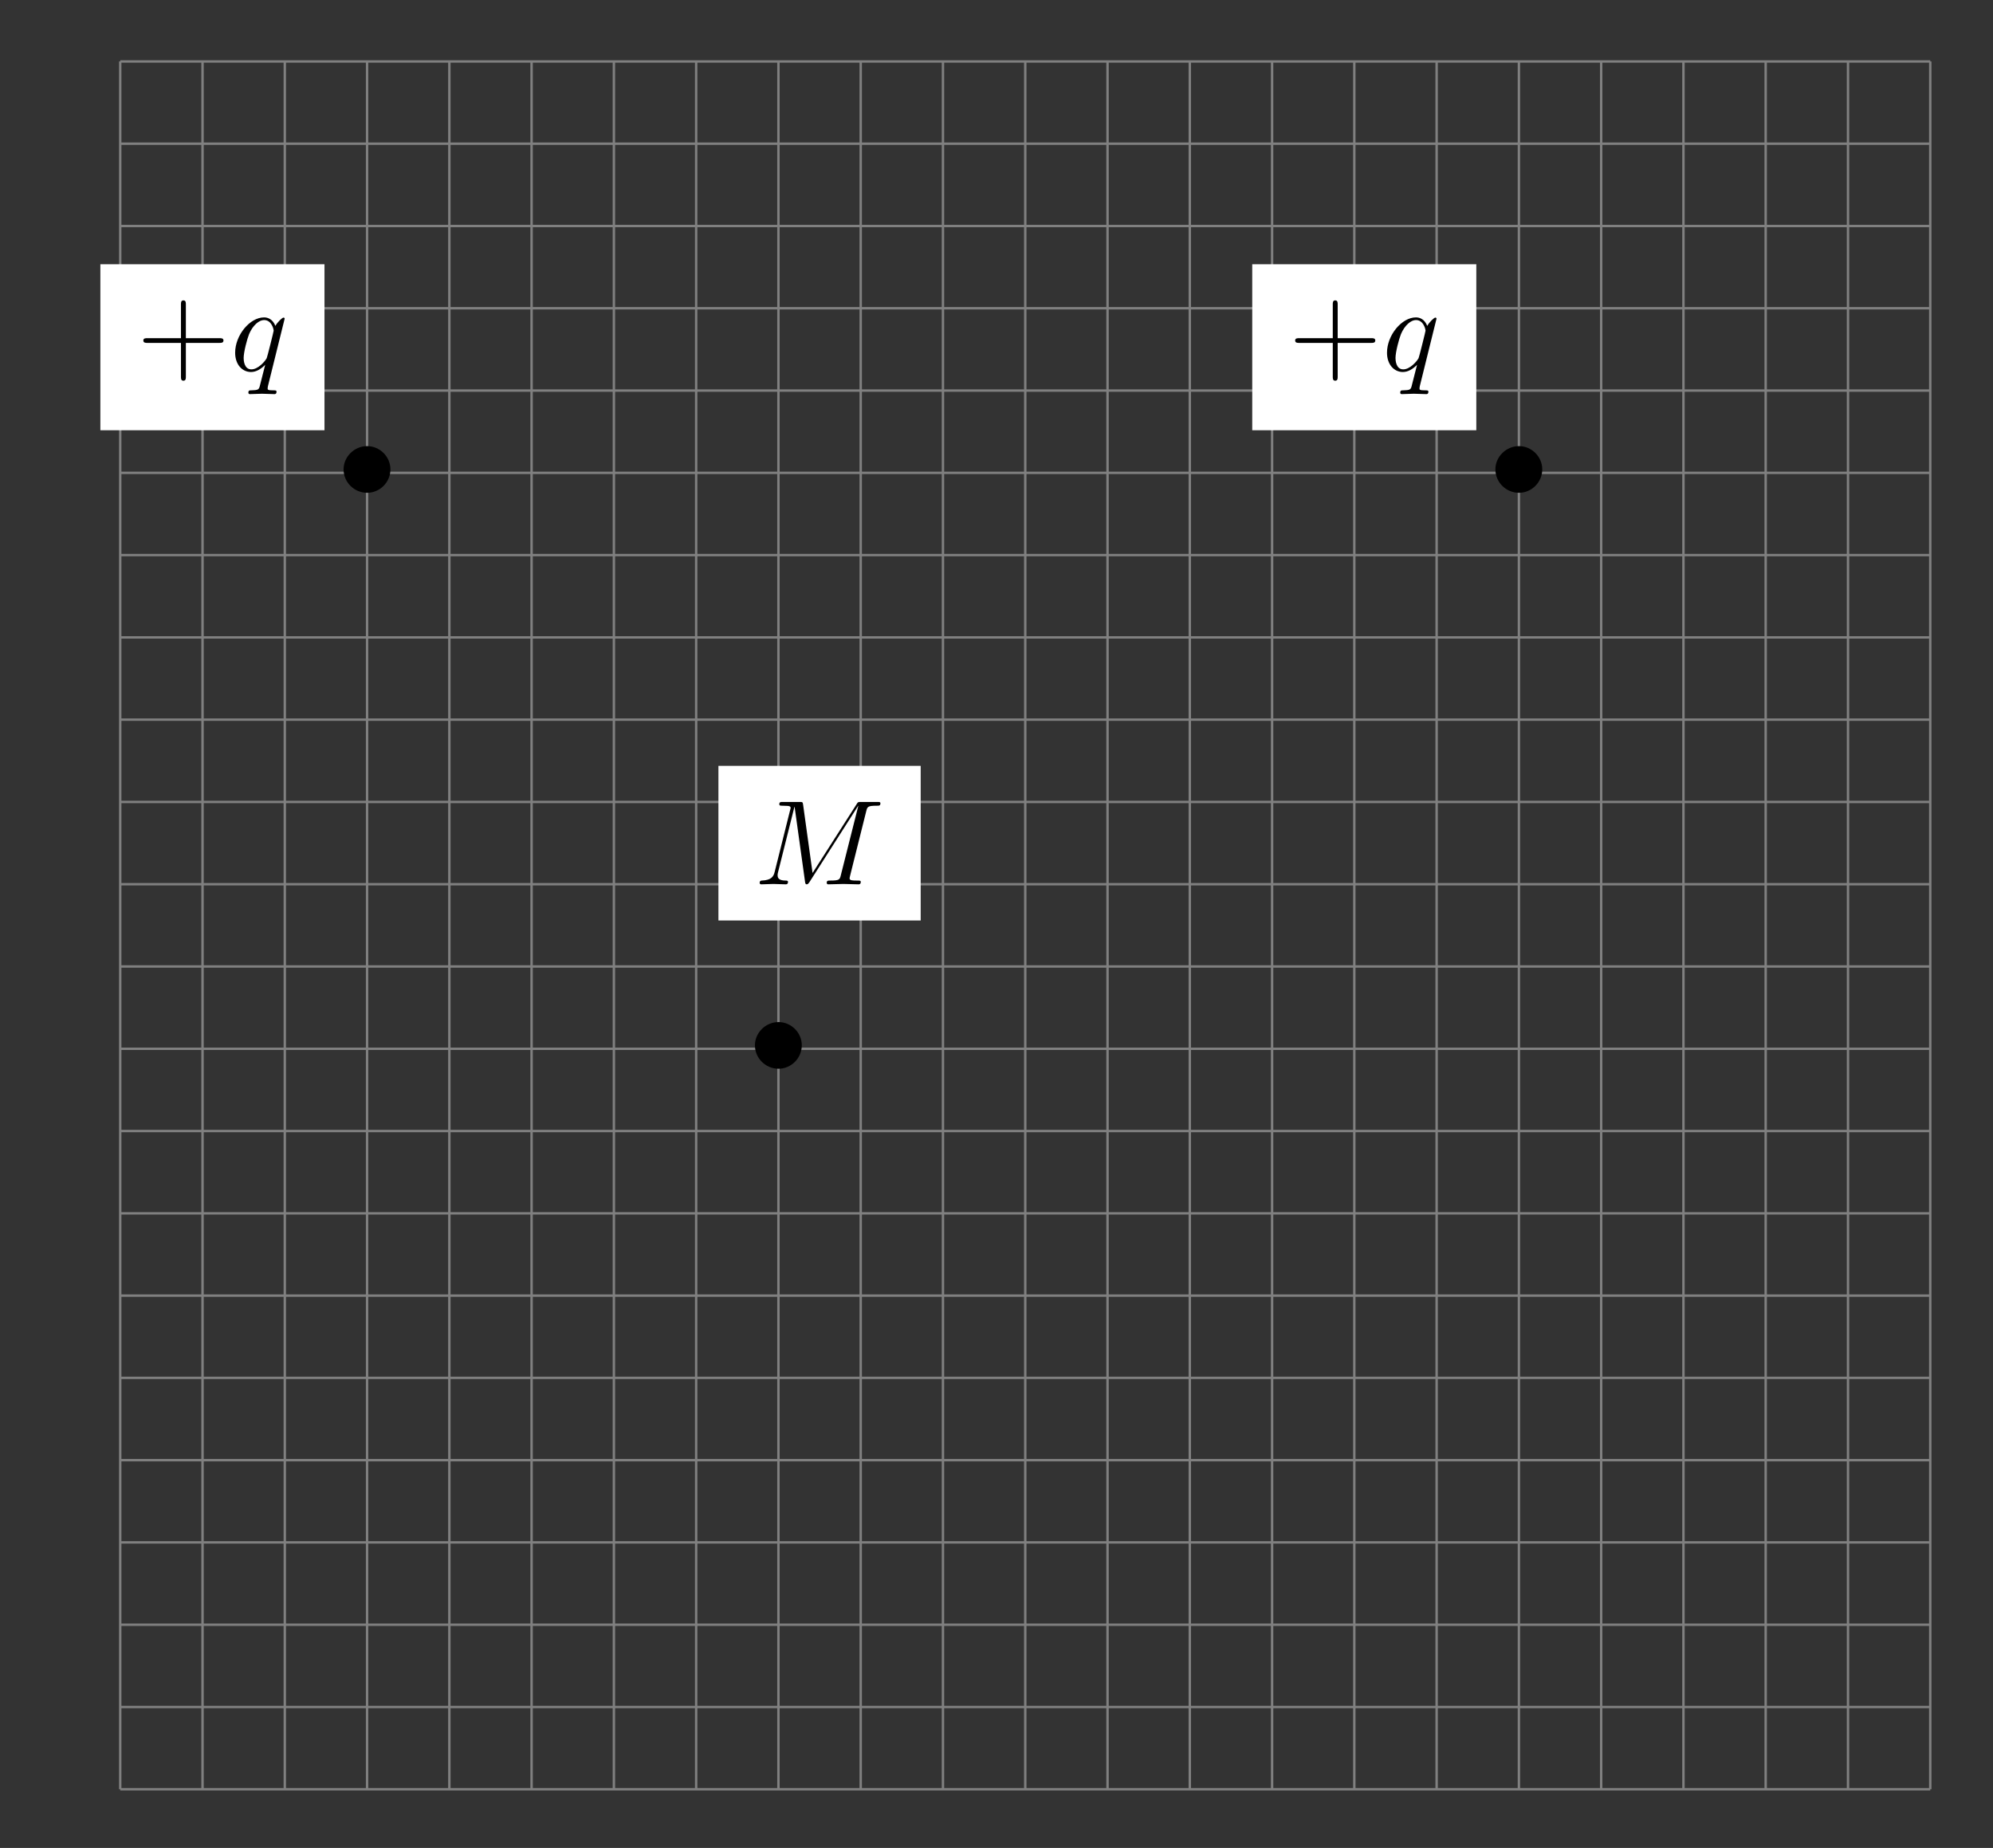 <?xml version="1.0" encoding="UTF-8"?>
<!-- Converted by misc2svg (http://www.network-science.de/tools/misc2svg/) -->
<svg xmlns="http://www.w3.org/2000/svg" xmlns:xlink="http://www.w3.org/1999/xlink" width="206pt" height="191pt" viewBox="0 0 206 191" version="1.1">
<rect x="0" y="0" width="206" height="191" fill="#333333" stroke="none"/>
<g id="misc2svg">
<path style="fill:none;stroke-width:0.199;stroke-linecap:butt;stroke-linejoin:miter;stroke:rgb(50.196%,50.196%,50.196%);stroke-opacity:1;stroke-miterlimit:10;" d="M -0.002 0.002 L 149.669 0.002 M -0.002 6.802 L 149.669 6.802 M -0.002 13.605 L 149.669 13.605 M -0.002 20.412 L 149.669 20.412 M -0.002 27.212 L 149.669 27.212 M -0.002 34.018 L 149.669 34.018 M -0.002 40.818 L 149.669 40.818 M -0.002 47.621 L 149.669 47.621 M -0.002 54.427 L 149.669 54.427 M -0.002 61.227 L 149.669 61.227 M -0.002 68.034 L 149.669 68.034 M -0.002 74.834 L 149.669 74.834 M -0.002 81.637 L 149.669 81.637 M -0.002 88.443 L 149.669 88.443 M -0.002 95.243 L 149.669 95.243 M -0.002 102.049 L 149.669 102.049 M -0.002 108.849 L 149.669 108.849 M -0.002 115.652 L 149.669 115.652 M -0.002 122.459 L 149.669 122.459 M -0.002 129.258 L 149.669 129.258 M -0.002 136.065 L 149.669 136.065 M -0.002 142.865 L 149.669 142.865 M -0.002 0.002 L -0.002 142.868 M 6.804 0.002 L 6.804 142.868 M 13.607 0.002 L 13.607 142.868 M 20.41 0.002 L 20.41 142.868 M 27.213 0.002 L 27.213 142.868 M 34.013 0.002 L 34.013 142.868 M 40.819 0.002 L 40.819 142.868 M 47.623 0.002 L 47.623 142.868 M 54.426 0.002 L 54.426 142.868 M 61.229 0.002 L 61.229 142.868 M 68.029 0.002 L 68.029 142.868 M 74.835 0.002 L 74.835 142.868 M 81.638 0.002 L 81.638 142.868 M 88.441 0.002 L 88.441 142.868 M 95.245 0.002 L 95.245 142.868 M 102.044 0.002 L 102.044 142.868 M 108.851 0.002 L 108.851 142.868 M 115.654 0.002 L 115.654 142.868 M 122.457 0.002 L 122.457 142.868 M 129.26 0.002 L 129.26 142.868 M 136.06 0.002 L 136.06 142.868 M 142.866 0.002 L 142.866 142.868 M 149.669 0.002 L 149.669 142.868 " transform="matrix(1.25,0,0,-1.25,12.429,184.933)"/>
<path style=" stroke:none;fill-rule:nonzero;fill:rgb(0%,0%,0%);fill-opacity:1;" d="M 40.355 48.512 C 40.355 47.184 39.242 46.109 37.953 46.109 C 36.605 46.109 35.512 47.223 35.512 48.512 C 35.512 49.84 36.605 50.934 37.953 50.934 C 39.242 50.934 40.355 49.859 40.355 48.512 Z M 40.355 48.512 "/>
<path style=" stroke:none;fill-rule:nonzero;fill:rgb(100%,100%,100%);fill-opacity:1;" d="M 10.375 44.469 L 33.539 44.469 L 33.539 27.312 L 10.375 27.312 L 10.375 44.469 Z M 10.375 44.469 "/>
<path style=" stroke:none;fill-rule:nonzero;fill:rgb(0%,0%,0%);fill-opacity:1;" d="M 19.211 35.441 L 22.688 35.441 C 22.863 35.441 23.098 35.441 23.098 35.188 C 23.098 34.953 22.863 34.953 22.688 34.953 L 19.211 34.953 L 19.211 31.457 C 19.211 31.281 19.211 31.047 18.957 31.047 C 18.703 31.047 18.703 31.281 18.703 31.457 L 18.703 34.953 L 15.227 34.953 C 15.051 34.953 14.816 34.953 14.816 35.188 C 14.816 35.441 15.051 35.441 15.227 35.441 L 18.703 35.441 L 18.703 38.938 C 18.703 39.113 18.703 39.348 18.957 39.348 C 19.211 39.348 19.211 39.113 19.211 38.938 L 19.211 35.441 Z M 19.211 35.441 "/>
<path style=" stroke:none;fill-rule:nonzero;fill:rgb(0%,0%,0%);fill-opacity:1;" d="M 29.422 32.941 C 29.422 32.883 29.383 32.824 29.305 32.824 C 29.168 32.824 28.66 33.312 28.465 33.684 C 28.191 33 27.703 32.805 27.293 32.805 C 25.828 32.805 24.305 34.641 24.305 36.457 C 24.305 37.668 25.027 38.449 25.945 38.449 C 26.473 38.449 26.961 38.156 27.41 37.707 C 27.293 38.137 26.883 39.816 26.844 39.934 C 26.746 40.285 26.648 40.324 25.945 40.344 C 25.789 40.344 25.672 40.344 25.672 40.598 C 25.672 40.598 25.672 40.734 25.828 40.734 C 26.219 40.734 26.668 40.695 27.078 40.695 C 27.488 40.695 27.938 40.734 28.367 40.734 C 28.426 40.734 28.582 40.734 28.582 40.48 C 28.582 40.344 28.465 40.344 28.25 40.344 C 27.664 40.344 27.664 40.266 27.664 40.148 C 27.664 40.051 27.684 39.973 27.703 39.875 L 29.422 32.941 Z M 25.984 38.176 C 25.223 38.176 25.184 37.219 25.184 37.004 C 25.184 36.398 25.535 35.051 25.75 34.523 C 26.141 33.605 26.785 33.078 27.293 33.078 C 28.113 33.078 28.289 34.094 28.289 34.172 C 28.289 34.25 27.605 36.984 27.566 37.023 C 27.371 37.375 26.668 38.176 25.984 38.176 Z M 25.984 38.176 "/>
<path style=" stroke:none;fill-rule:nonzero;fill:rgb(0%,0%,0%);fill-opacity:1;" d="M 159.41 48.512 C 159.41 47.184 158.297 46.109 157.008 46.109 C 155.66 46.109 154.566 47.223 154.566 48.512 C 154.566 49.84 155.66 50.934 157.008 50.934 C 158.297 50.934 159.41 49.859 159.41 48.512 Z M 159.41 48.512 "/>
<path style=" stroke:none;fill-rule:nonzero;fill:rgb(100%,100%,100%);fill-opacity:1;" d="M 129.434 44.469 L 152.594 44.469 L 152.594 27.312 L 129.434 27.312 L 129.434 44.469 Z M 129.434 44.469 "/>
<path style=" stroke:none;fill-rule:nonzero;fill:rgb(0%,0%,0%);fill-opacity:1;" d="M 138.266 35.441 L 141.742 35.441 C 141.918 35.441 142.152 35.441 142.152 35.188 C 142.152 34.953 141.918 34.953 141.742 34.953 L 138.266 34.953 L 138.266 31.457 C 138.266 31.281 138.266 31.047 138.012 31.047 C 137.758 31.047 137.758 31.281 137.758 31.457 L 137.758 34.953 L 134.281 34.953 C 134.105 34.953 133.871 34.953 133.871 35.188 C 133.871 35.441 134.105 35.441 134.281 35.441 L 137.758 35.441 L 137.758 38.938 C 137.758 39.113 137.758 39.348 138.012 39.348 C 138.266 39.348 138.266 39.113 138.266 38.938 L 138.266 35.441 Z M 138.266 35.441 "/>
<path style=" stroke:none;fill-rule:nonzero;fill:rgb(0%,0%,0%);fill-opacity:1;" d="M 148.48 32.941 C 148.48 32.883 148.441 32.824 148.363 32.824 C 148.227 32.824 147.719 33.312 147.523 33.684 C 147.25 33 146.762 32.805 146.352 32.805 C 144.887 32.805 143.363 34.641 143.363 36.457 C 143.363 37.668 144.086 38.449 145.004 38.449 C 145.531 38.449 146.02 38.156 146.469 37.707 C 146.352 38.137 145.941 39.816 145.902 39.934 C 145.805 40.285 145.707 40.324 145.004 40.344 C 144.848 40.344 144.73 40.344 144.73 40.598 C 144.73 40.598 144.73 40.734 144.887 40.734 C 145.277 40.734 145.727 40.695 146.137 40.695 C 146.547 40.695 146.996 40.734 147.426 40.734 C 147.484 40.734 147.641 40.734 147.641 40.48 C 147.641 40.344 147.523 40.344 147.309 40.344 C 146.723 40.344 146.723 40.266 146.723 40.148 C 146.723 40.051 146.742 39.973 146.762 39.875 L 148.48 32.941 Z M 145.043 38.176 C 144.281 38.176 144.242 37.219 144.242 37.004 C 144.242 36.398 144.594 35.051 144.809 34.523 C 145.199 33.605 145.844 33.078 146.352 33.078 C 147.172 33.078 147.348 34.094 147.348 34.172 C 147.348 34.25 146.664 36.984 146.625 37.023 C 146.43 37.375 145.727 38.176 145.043 38.176 Z M 145.043 38.176 "/>
<path style=" stroke:none;fill-rule:nonzero;fill:rgb(0%,0%,0%);fill-opacity:1;" d="M 82.875 108.039 C 82.875 106.711 81.762 105.637 80.473 105.637 C 79.125 105.637 78.031 106.75 78.031 108.039 C 78.031 109.367 79.125 110.461 80.473 110.461 C 81.762 110.461 82.875 109.387 82.875 108.039 Z M 82.875 108.039 "/>
<path style=" stroke:none;fill-rule:nonzero;fill:rgb(100%,100%,100%);fill-opacity:1;" d="M 74.258 95.137 L 95.164 95.137 L 95.164 79.156 L 74.258 79.156 L 74.258 95.137 Z M 74.258 95.137 "/>
<path style=" stroke:none;fill-rule:nonzero;fill:rgb(0%,0%,0%);fill-opacity:1;" d="M 89.535 83.844 C 89.652 83.395 89.672 83.277 90.609 83.277 C 90.883 83.277 91 83.277 91 83.023 C 91 82.887 90.883 82.887 90.668 82.887 L 89.027 82.887 C 88.695 82.887 88.676 82.887 88.539 83.121 L 83.988 90.23 L 83.012 83.18 C 82.973 82.887 82.953 82.887 82.621 82.887 L 80.922 82.887 C 80.688 82.887 80.551 82.887 80.551 83.121 C 80.551 83.277 80.668 83.277 80.902 83.277 C 81.078 83.277 81.293 83.297 81.449 83.297 C 81.645 83.336 81.723 83.355 81.723 83.512 C 81.723 83.551 81.703 83.59 81.664 83.746 L 80.082 90.074 C 79.965 90.582 79.75 90.973 78.734 91.012 C 78.676 91.012 78.52 91.031 78.52 91.246 C 78.52 91.363 78.598 91.402 78.695 91.402 C 79.086 91.402 79.516 91.363 79.945 91.363 C 80.355 91.363 80.805 91.402 81.215 91.402 C 81.273 91.402 81.449 91.402 81.449 91.148 C 81.449 91.012 81.312 91.012 81.215 91.012 C 80.512 91.012 80.375 90.758 80.375 90.465 C 80.375 90.387 80.375 90.309 80.414 90.172 L 82.113 83.395 L 82.133 83.395 L 83.207 91.109 C 83.227 91.266 83.246 91.402 83.383 91.402 C 83.52 91.402 83.598 91.266 83.656 91.188 L 88.695 83.297 L 88.715 83.297 L 86.918 90.426 C 86.801 90.914 86.781 91.012 85.785 91.012 C 85.59 91.012 85.453 91.012 85.453 91.246 C 85.453 91.402 85.59 91.402 85.629 91.402 C 85.98 91.402 86.82 91.363 87.172 91.363 C 87.68 91.363 88.227 91.402 88.734 91.402 C 88.812 91.402 88.969 91.402 88.969 91.148 C 88.969 91.012 88.852 91.012 88.617 91.012 C 88.168 91.012 87.816 91.012 87.816 90.797 C 87.816 90.738 87.816 90.719 87.875 90.484 L 89.535 83.844 Z M 89.535 83.844 "/>
</g>
</svg>
